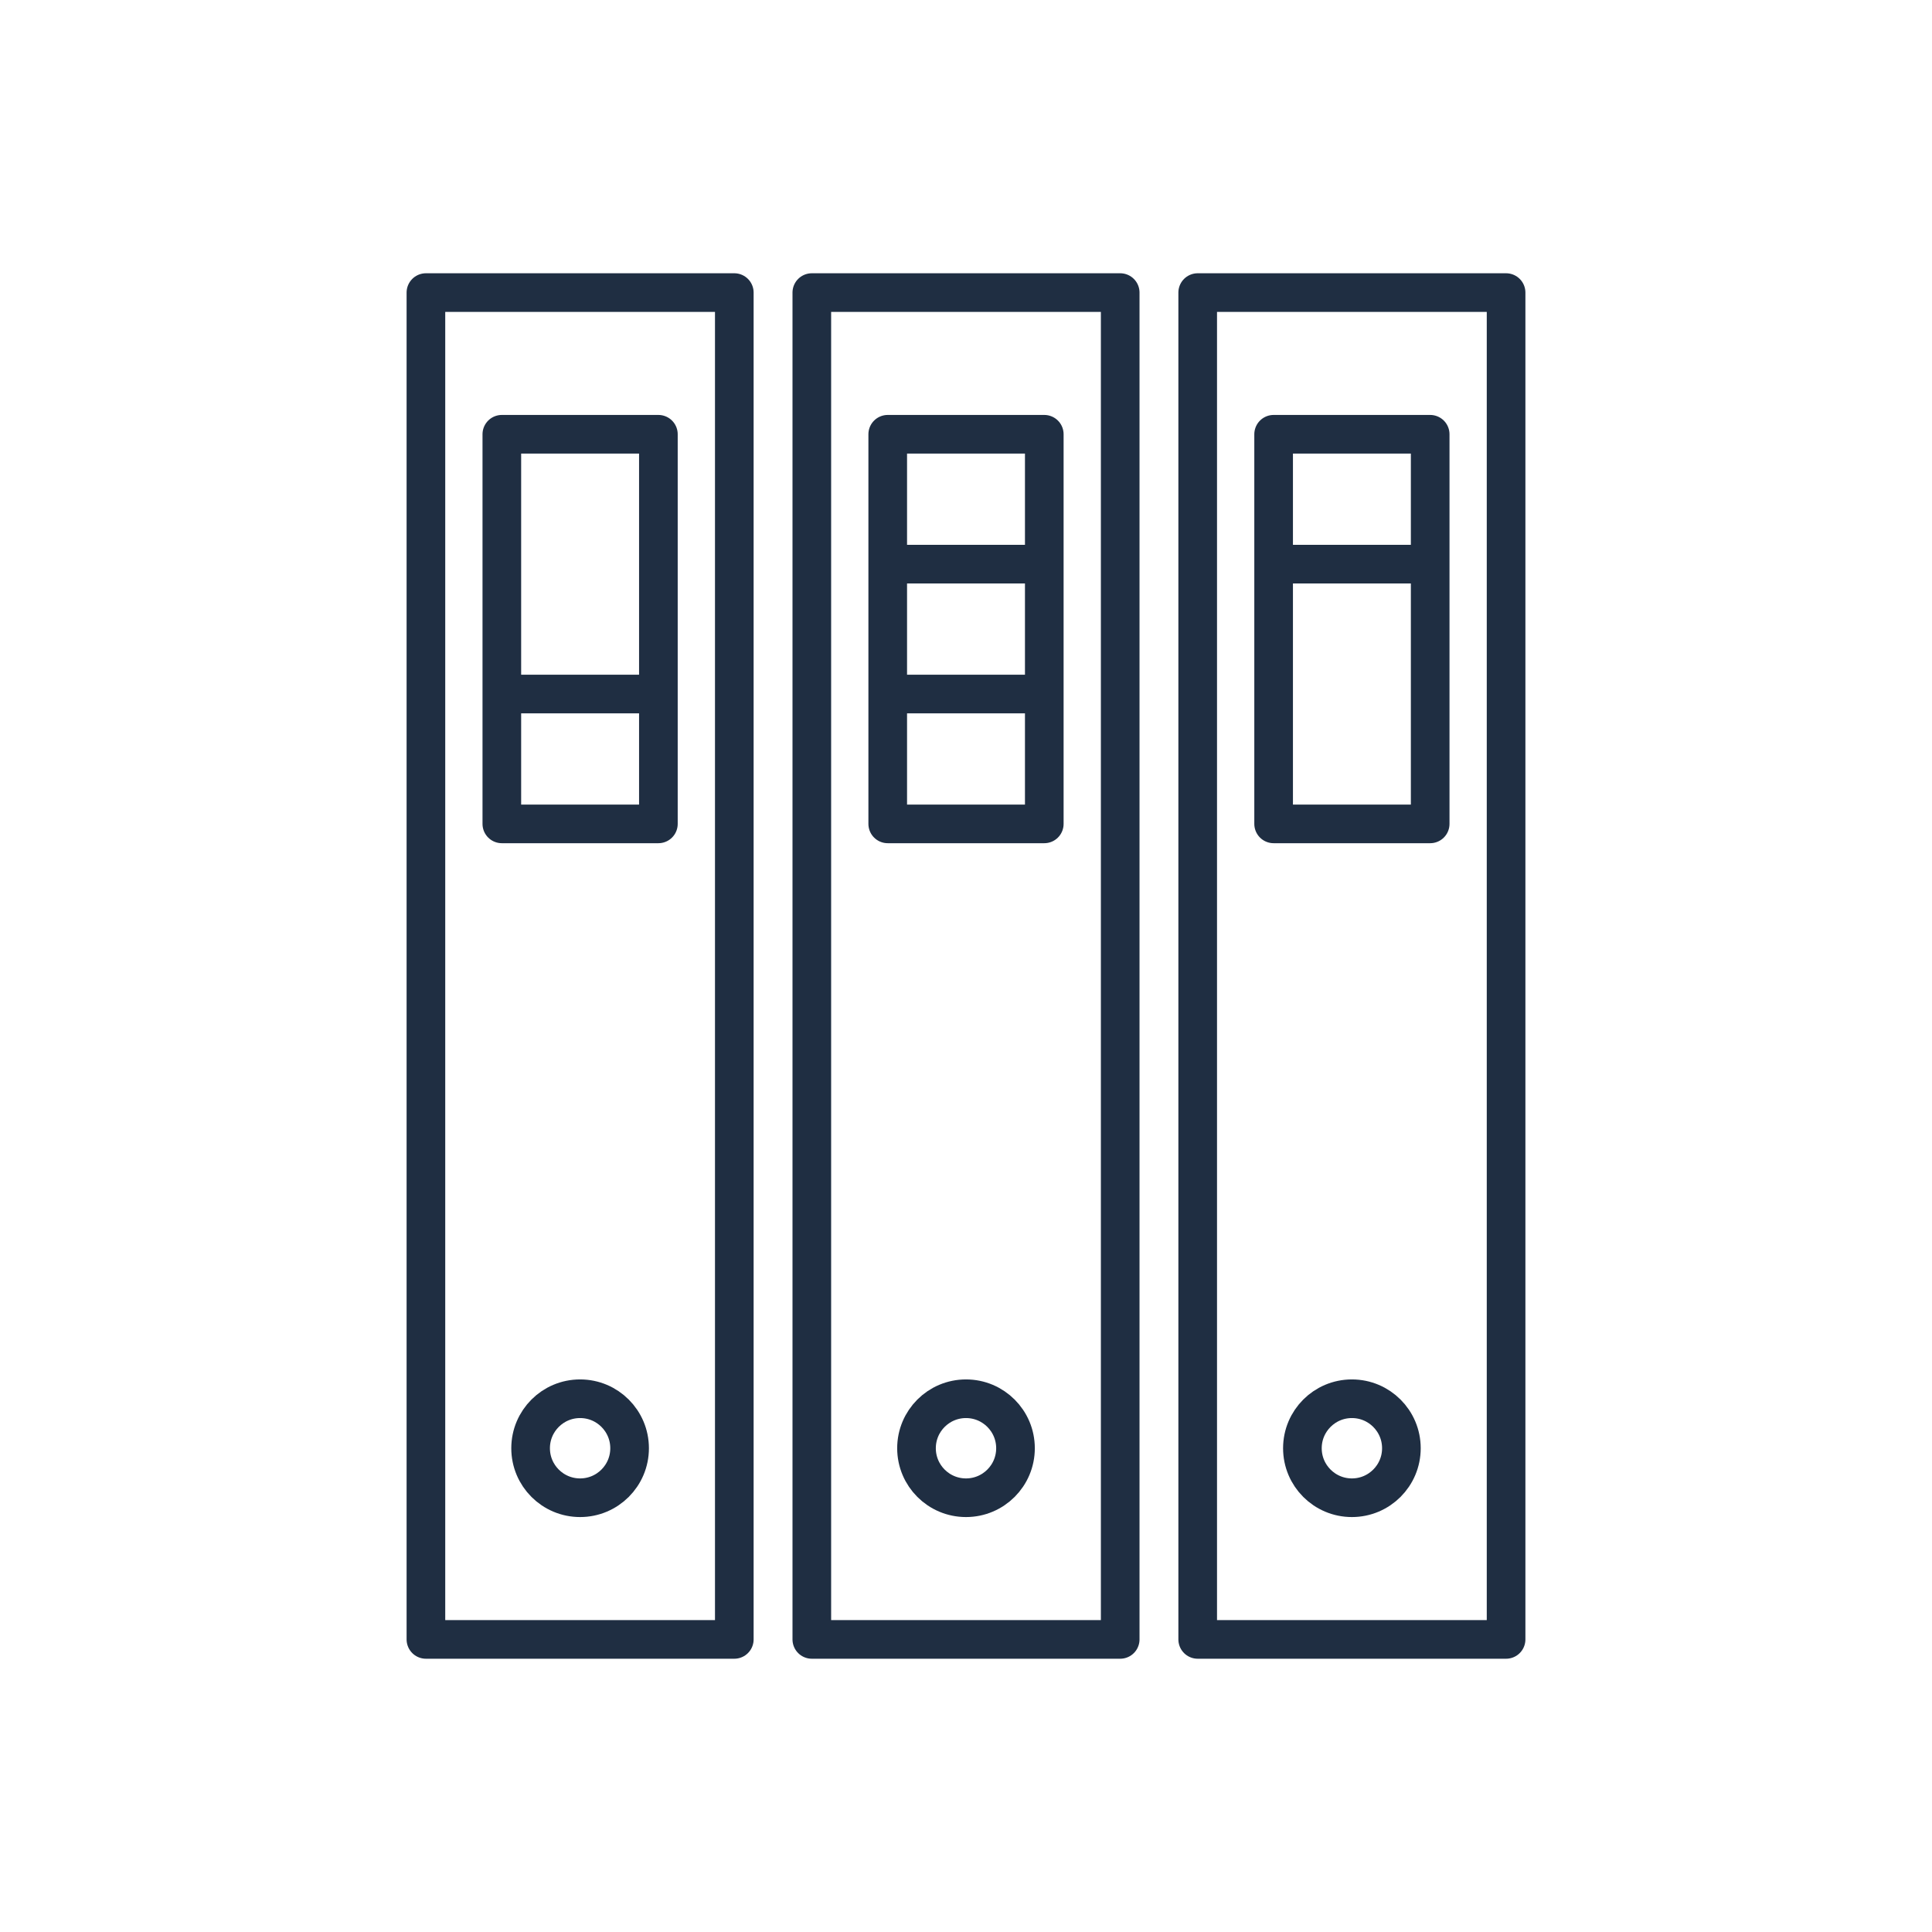 <?xml version="1.0" encoding="UTF-8"?>
<svg id="Ebene_1" data-name="Ebene 1" xmlns="http://www.w3.org/2000/svg" viewBox="0 0 150 150">
  <defs>
    <style>
      .cls-1 {
        stroke-miterlimit: 10;
      }

      .cls-1, .cls-2 {
        fill: none;
        stroke: #1f2e42;
        stroke-width: 3px;
      }

      .cls-2 {
        stroke-linejoin: round;
      }
    </style>
  </defs>
  <g>
    <rect class="cls-2" x="33.068" y="22.716" width="23.943" height="104.567"/>
    <rect class="cls-2" x="38.962" y="33.716" width="12.155" height="30.25"/>
    <circle class="cls-1" cx="45.039" cy="112.441" r="3.843"/>
    <line class="cls-2" x1="38.962" y1="53.883" x2="51.116" y2="53.883"/>
  </g>
  <g>
    <rect class="cls-2" x="63.029" y="22.716" width="23.943" height="104.567"/>
    <rect class="cls-2" x="68.923" y="33.716" width="12.155" height="30.25"/>
    <circle class="cls-1" cx="75" cy="112.441" r="3.843"/>
    <line class="cls-2" x1="68.923" y1="43.8" x2="81.077" y2="43.8"/>
    <line class="cls-2" x1="68.923" y1="53.883" x2="81.077" y2="53.883"/>
  </g>
  <g>
    <rect class="cls-2" x="92.989" y="22.716" width="23.943" height="104.567"/>
    <rect class="cls-2" x="98.884" y="33.716" width="12.155" height="30.25"/>
    <circle class="cls-1" cx="104.961" cy="112.441" r="3.843"/>
    <line class="cls-2" x1="98.884" y1="43.8" x2="111.038" y2="43.8"/>
  </g>
</svg>
